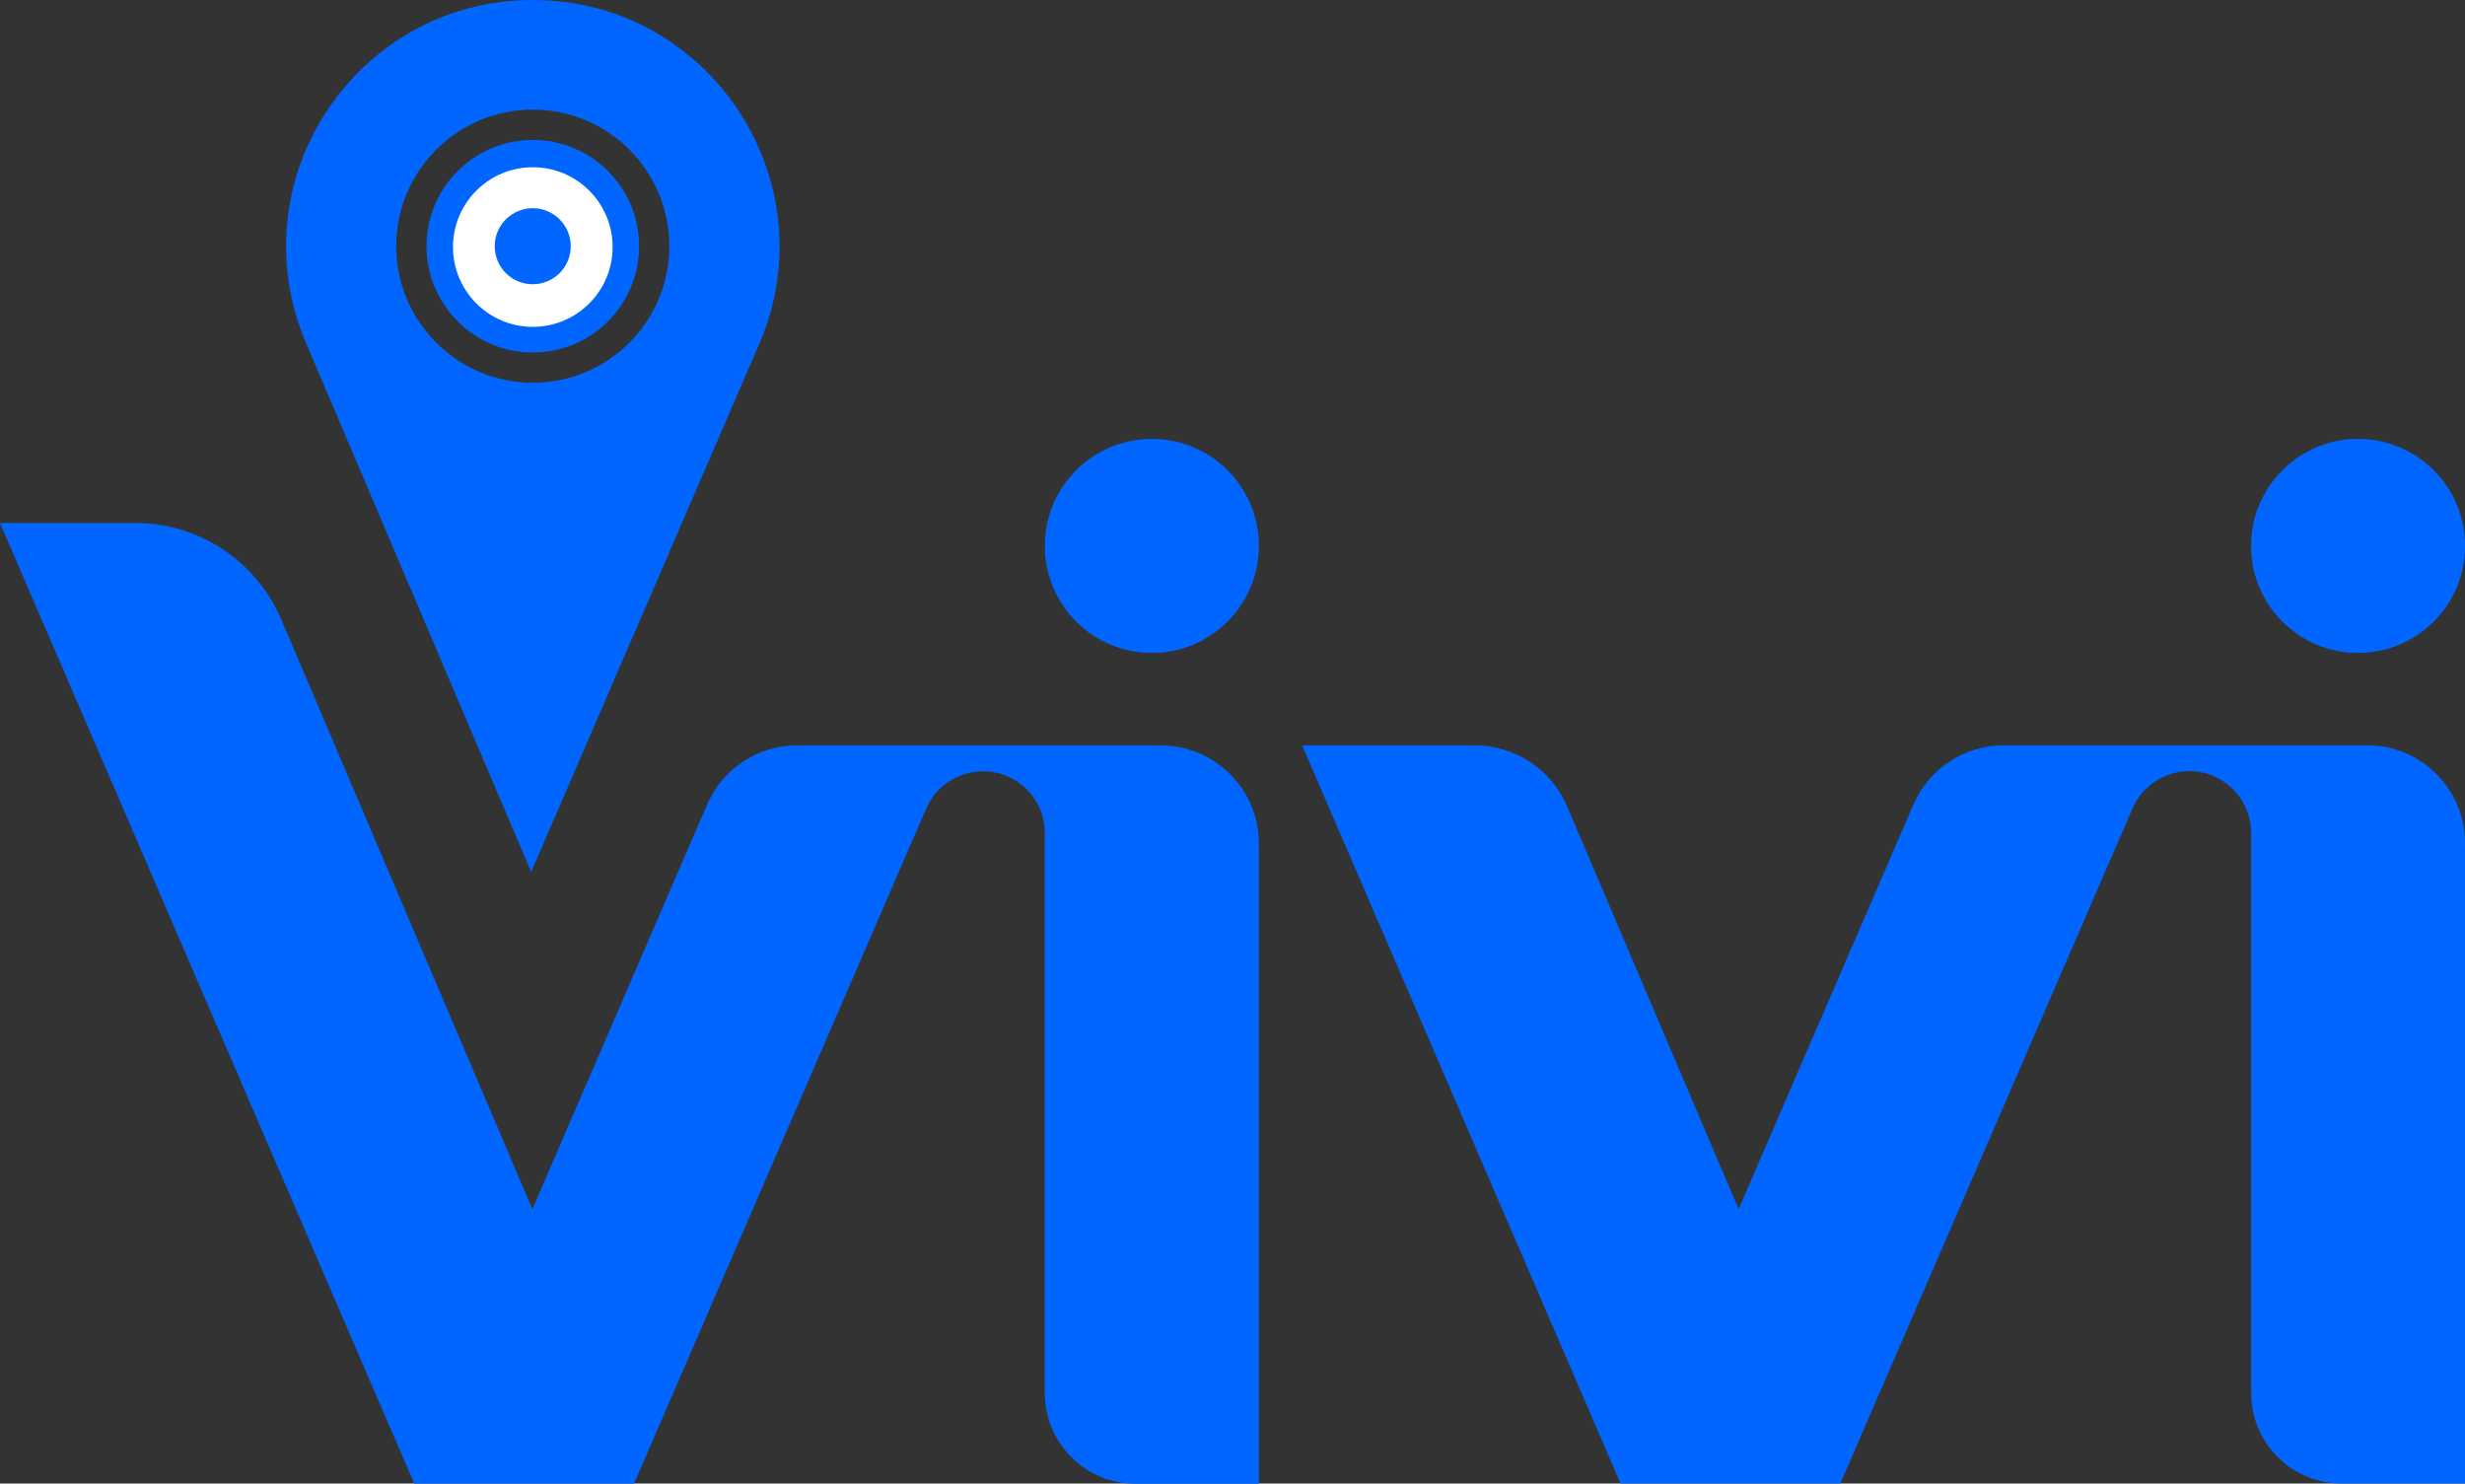 <svg xmlns="http://www.w3.org/2000/svg" id="Calque_2" viewBox="0 0 333.29 200.58"><rect x="0" y="0" width="333.29" height="200.58" fill="#333333" stroke="none"/><defs><style>      .cls-1 {        fill: #fff;        stroke: #06f;      }      .cls-1, .cls-2 {        stroke-miterlimit: 10;      }      .cls-3, .cls-2 {        fill: #06f;      }      .cls-2 {        stroke: #fff;      }    </style></defs><g id="Layer_1"><g><g><path class="cls-3" d="M156.94,100.77h-49.15c-5.29,0-10.08,3.15-12.18,8.01l-23.63,54.71-33.95-79.73c-3.37-7.91-11.14-13.05-19.74-13.05H0l56.02,129.89h29.7l39.51-91.28c1.32-3.06,4.34-5.04,7.68-5.04,4.62,0,8.36,3.74,8.36,8.36v75.71c0,6.77,5.49,12.26,12.26,12.26h16.68v-86.55c0-7.33-5.94-13.27-13.27-13.27Z"></path><path class="cls-3" d="M320.03,100.77h-49.14c-5.3,0-10.08,3.15-12.18,8.01l-23.63,54.7-23.19-54.45c-2.13-5.01-7.05-8.26-12.5-8.26h-23.33l43.06,99.82h29.7l39.51-91.28c1.32-3.06,4.35-5.05,7.68-5.05,2.31,0,4.4.94,5.91,2.45,1.51,1.51,2.45,3.62,2.45,5.92v75.69c0,6.77,5.49,12.26,12.26,12.26h16.67v-86.55c0-7.33-5.94-13.27-13.27-13.27Z"></path><circle class="cls-3" cx="155.74" cy="73.81" r="14.47"></circle><circle class="cls-3" cx="318.83" cy="73.81" r="14.47"></circle></g><path class="cls-3" d="M72.04,0c-23.89,0-40.04,24.4-30.66,46.38l30.44,71.51,30.82-71.35C112.14,24.54,96.01,0,72.04,0ZM72.04,51.75c-10.19,0-18.47-8.28-18.47-18.47s8.28-18.46,18.47-18.46,18.46,8.26,18.46,18.46-8.26,18.47-18.46,18.47Z"></path></g><circle class="cls-3" cx="72.04" cy="33.29" r="14.37"></circle><circle class="cls-1" cx="72.04" cy="33.4" r="11.29"></circle><circle class="cls-2" cx="72.03" cy="33.29" r="5.64"></circle></g></svg>